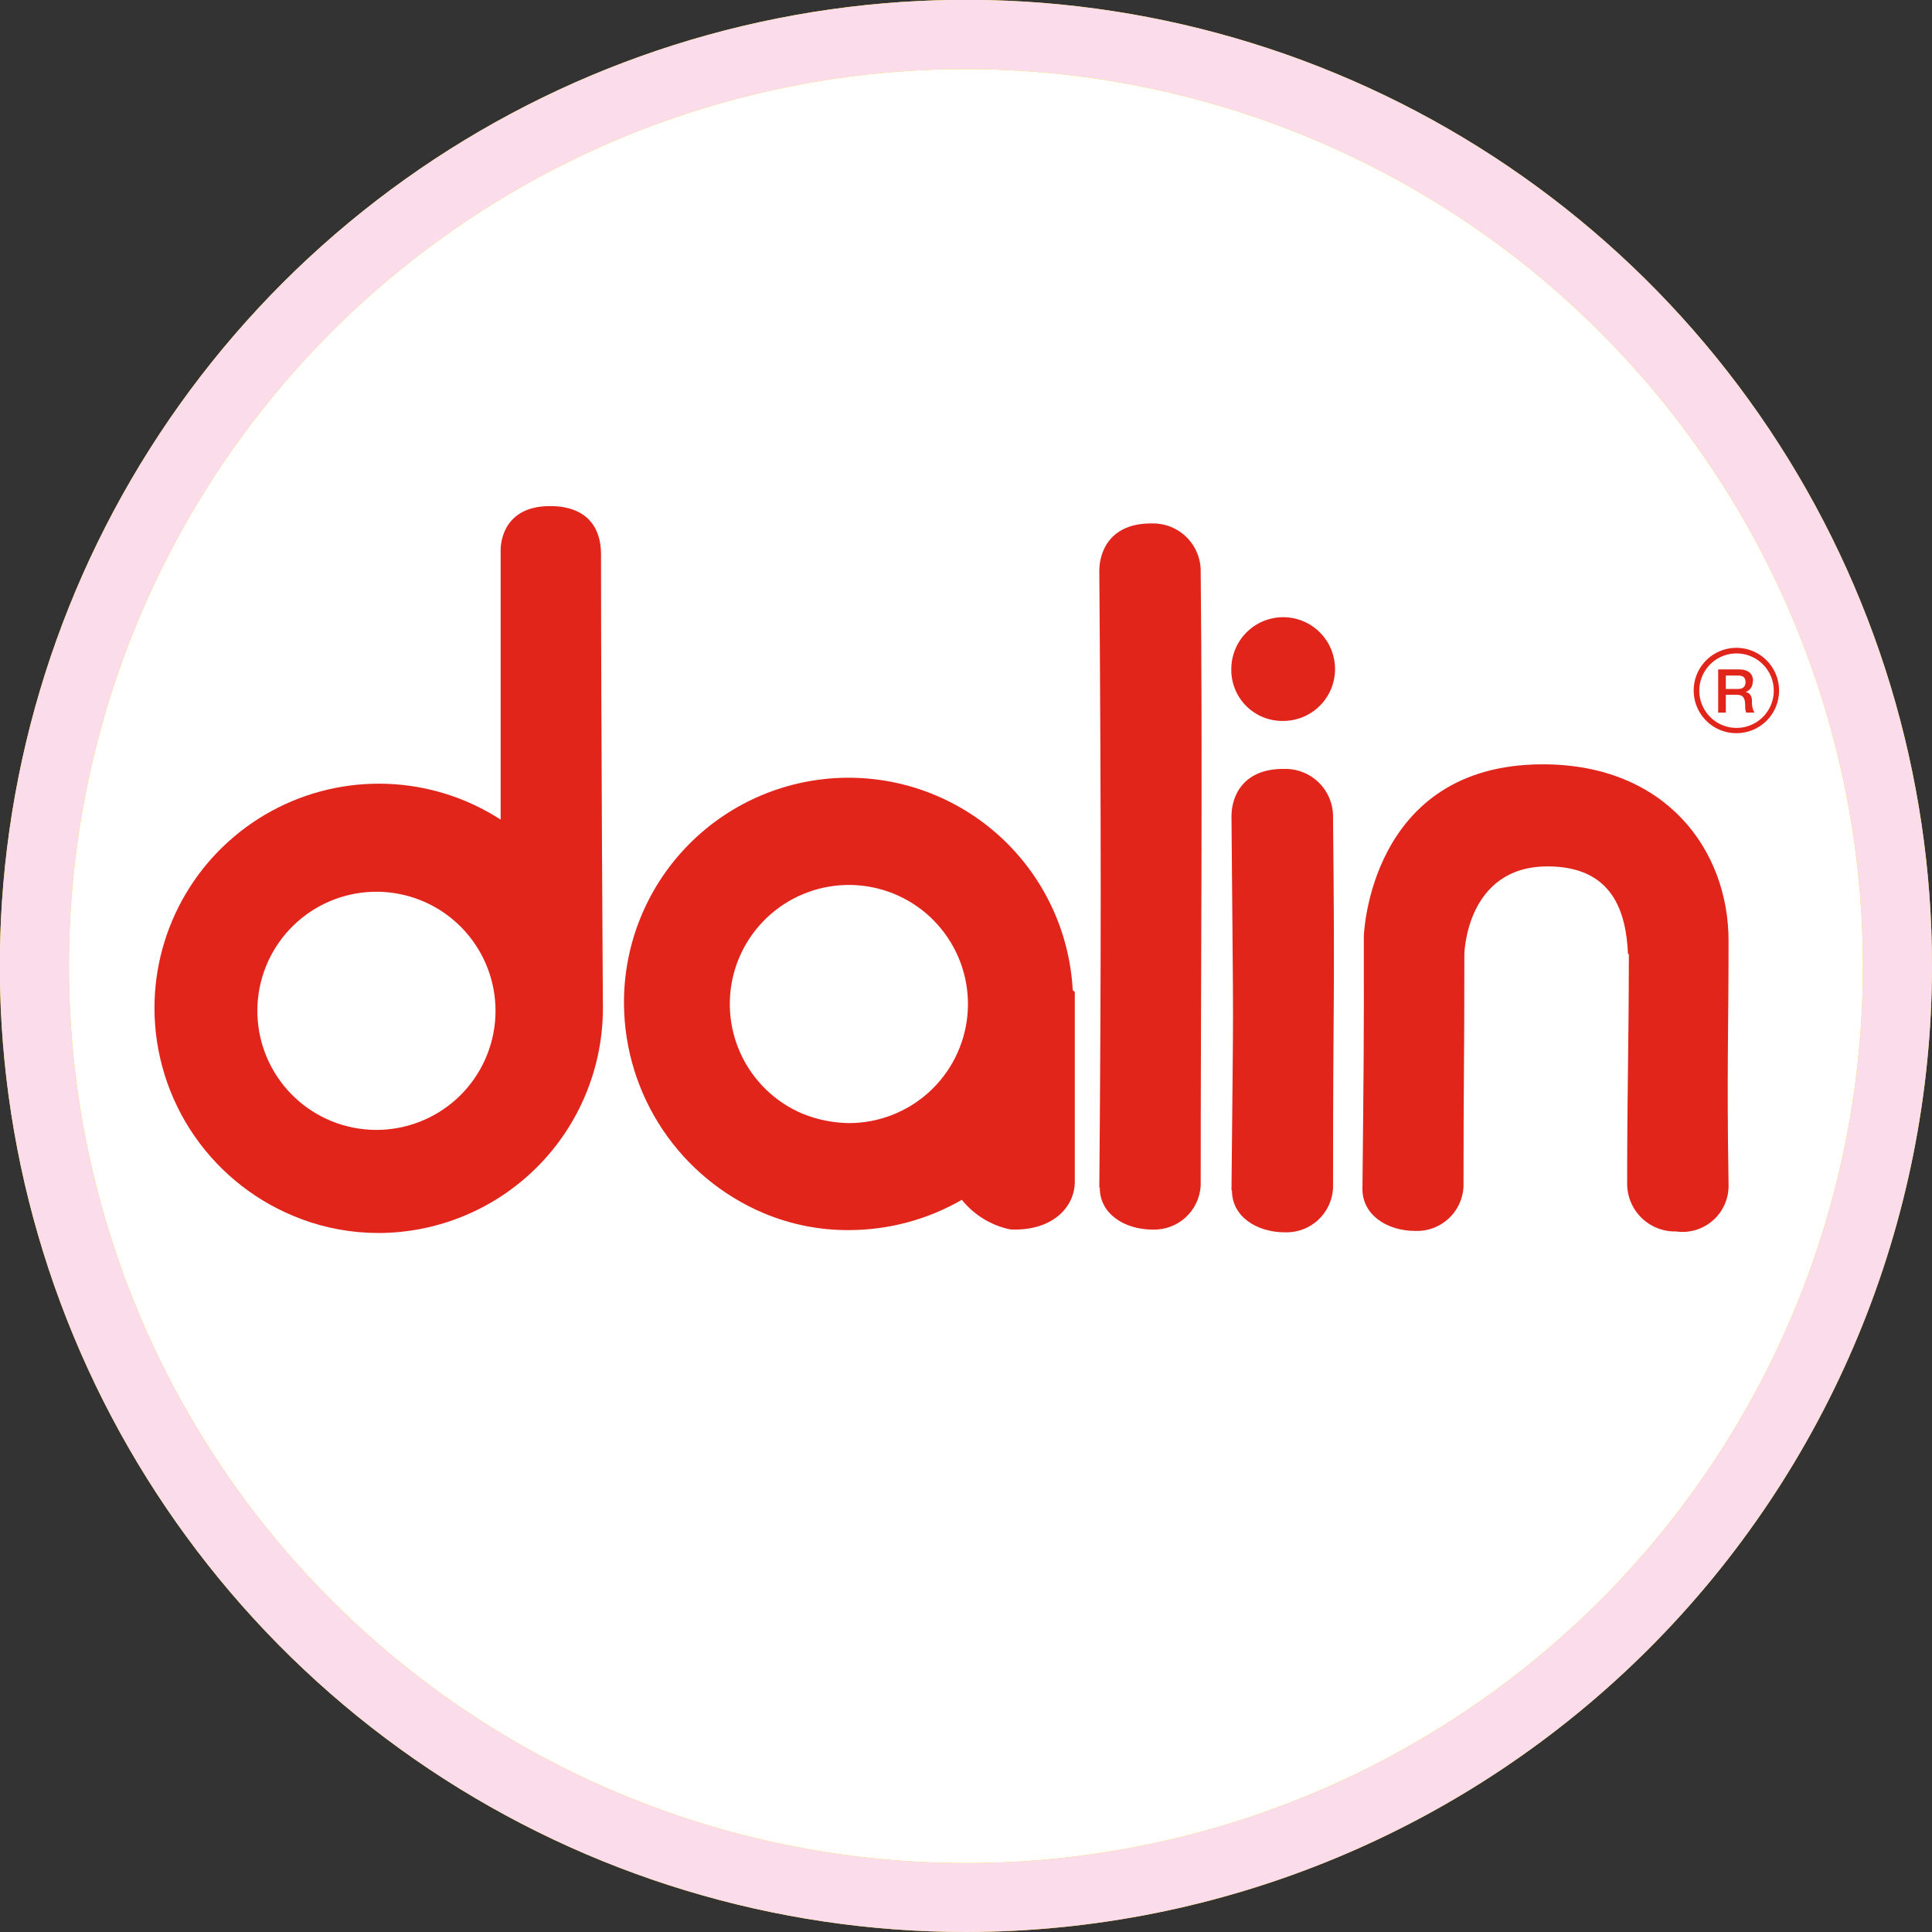 <svg width="80" height="80" viewBox="0 0 80 80" fill="none" xmlns="http://www.w3.org/2000/svg">
<rect x="0" y="0" width="80" height="80" fill="#333333" stroke="none"/>
<g clip-path="url(#clip0_1302_12192)">
<path d="M39.997 78.57C47.628 78.578 55.09 76.323 61.439 72.089C67.788 67.856 72.739 61.834 75.665 54.786C78.591 47.737 79.36 39.98 77.876 32.494C76.392 25.009 72.721 18.132 67.327 12.733C61.933 7.335 55.06 3.657 47.575 2.166C40.091 0.675 32.333 1.438 25.282 4.357C18.232 7.276 12.205 12.222 7.966 18.567C3.726 24.912 1.464 32.372 1.465 40.004C1.465 45.068 2.463 50.083 4.401 54.762C6.339 59.441 9.18 63.693 12.761 67.274C16.342 70.855 20.594 73.696 25.273 75.634C29.952 77.572 34.967 78.57 40.032 78.57" fill="white"/>
<path d="M39.997 78.57C47.628 78.578 55.09 76.323 61.439 72.089C67.788 67.856 72.739 61.834 75.665 54.786C78.591 47.737 79.36 39.98 77.876 32.494C76.392 25.009 72.721 18.132 67.327 12.733C61.933 7.335 55.06 3.657 47.575 2.166C40.091 0.675 32.333 1.438 25.282 4.357C18.232 7.276 12.205 12.222 7.966 18.567C3.726 24.912 1.464 32.372 1.465 40.004C1.465 45.068 2.463 50.083 4.401 54.762C6.339 59.441 9.18 63.693 12.761 67.274C16.342 70.855 20.594 73.696 25.273 75.634C29.952 77.572 34.967 78.57 40.032 78.57" fill="white"/>
<path d="M39.997 80C32.084 80 24.35 77.654 17.771 73.258C11.193 68.862 6.065 62.614 3.038 55.303C0.01 47.993 -0.782 39.95 0.762 32.19C2.306 24.429 6.117 17.302 11.712 11.707C17.308 6.113 24.436 2.303 32.197 0.761C39.957 -0.782 48.001 0.011 55.31 3.04C62.62 6.069 68.867 11.197 73.262 17.777C77.657 24.356 80.002 32.091 80 40.004C79.989 50.609 75.771 60.777 68.271 68.275C60.771 75.774 50.602 79.991 39.997 80ZM39.997 2.86C32.65 2.86 25.469 5.038 19.361 9.12C13.253 13.201 8.492 19.002 5.68 25.789C2.869 32.576 2.134 40.045 3.567 47.25C5 54.455 8.538 61.073 13.732 66.268C18.927 71.463 25.545 75 32.75 76.433C39.956 77.867 47.424 77.131 54.211 74.32C60.998 71.508 66.799 66.748 70.88 60.639C74.962 54.531 77.14 47.35 77.14 40.004C77.131 30.155 73.215 20.713 66.251 13.749C59.287 6.786 49.845 2.869 39.997 2.86Z" fill="#FFDA00"/>
<g style="mix-blend-mode:multiply">
<path d="M39.997 80C32.084 80 24.35 77.654 17.771 73.258C11.193 68.862 6.065 62.614 3.038 55.303C0.01 47.993 -0.782 39.95 0.762 32.19C2.306 24.429 6.117 17.302 11.712 11.707C17.308 6.113 24.436 2.303 32.197 0.761C39.957 -0.782 48.001 0.011 55.31 3.04C62.62 6.069 68.867 11.197 73.262 17.777C77.657 24.356 80.002 32.091 80 40.004C79.989 50.609 75.771 60.777 68.271 68.275C60.771 75.774 50.602 79.991 39.997 80ZM39.997 2.86C32.65 2.86 25.469 5.038 19.361 9.12C13.253 13.201 8.492 19.002 5.68 25.789C2.869 32.576 2.134 40.045 3.567 47.25C5 54.455 8.538 61.073 13.732 66.268C18.927 71.463 25.545 75 32.75 76.433C39.956 77.867 47.424 77.131 54.211 74.32C60.998 71.508 66.799 66.748 70.88 60.639C74.962 54.531 77.14 47.35 77.14 40.004C77.131 30.155 73.215 20.713 66.251 13.749C59.287 6.786 49.845 2.869 39.997 2.86Z" fill="#FADCEB"/>
</g>
<path d="M71.906 30.36C71.556 30.361 71.213 30.259 70.921 30.065C70.63 29.871 70.402 29.595 70.267 29.272C70.133 28.948 70.097 28.593 70.165 28.249C70.233 27.905 70.401 27.59 70.649 27.342C70.897 27.094 71.213 26.926 71.556 26.858C71.9 26.79 72.256 26.825 72.579 26.96C72.903 27.095 73.179 27.322 73.372 27.614C73.566 27.906 73.669 28.249 73.668 28.599C73.668 29.066 73.482 29.514 73.152 29.844C72.821 30.175 72.374 30.36 71.906 30.36ZM71.906 27.056C71.601 27.056 71.303 27.147 71.049 27.316C70.796 27.486 70.598 27.727 70.481 28.009C70.365 28.291 70.334 28.601 70.393 28.9C70.453 29.199 70.6 29.474 70.816 29.69C71.031 29.906 71.306 30.053 71.606 30.112C71.905 30.172 72.215 30.141 72.497 30.024C72.779 29.908 73.02 29.71 73.189 29.456C73.359 29.202 73.449 28.904 73.449 28.599C73.449 28.19 73.287 27.798 72.997 27.508C72.708 27.219 72.316 27.056 71.906 27.056Z" fill="#E1251B"/>
<path d="M72.28 28.247C72.28 28.43 72.167 28.529 71.97 28.529H71.463V27.972H71.97C72.132 27.972 72.28 28.021 72.28 28.247ZM72.59 28.198C72.59 27.895 72.393 27.718 71.998 27.718H71.146V29.508H71.463V28.768H71.907C72.196 28.768 72.266 28.916 72.266 29.24C72.258 29.331 72.273 29.423 72.308 29.508H72.646C72.566 29.364 72.531 29.2 72.548 29.036C72.548 28.754 72.386 28.669 72.28 28.655C72.373 28.624 72.452 28.563 72.506 28.481C72.559 28.399 72.584 28.302 72.576 28.205" fill="#E1251B"/>
<path d="M45.52 49.175C45.597 40.06 45.597 33.953 45.52 23.64C45.52 22.816 45.984 21.654 47.703 21.675C47.969 21.669 48.234 21.717 48.481 21.816C48.728 21.916 48.952 22.064 49.141 22.252C49.329 22.44 49.477 22.665 49.576 22.912C49.675 23.159 49.724 23.423 49.718 23.689C49.802 31.903 49.718 40.391 49.718 49.097C49.689 49.599 49.465 50.07 49.094 50.41C48.723 50.749 48.234 50.93 47.731 50.915C46.548 50.915 45.527 50.246 45.541 49.175" fill="#E1251B"/>
<path d="M67.412 39.51C67.335 37.778 66.793 35.876 64.081 35.876C60.699 35.876 60.636 39.51 60.636 39.51C60.636 44.103 60.601 44.554 60.601 49.147C60.573 49.651 60.349 50.125 59.977 50.466C59.604 50.807 59.112 50.989 58.607 50.971C57.431 50.971 56.41 50.302 56.416 49.231C56.466 44.265 56.48 43.237 56.473 38.764C56.473 38.764 56.684 31.649 63.883 31.649C68.983 31.649 71.576 35.206 71.576 38.954C71.576 42.701 71.498 44.336 71.576 49.027C71.587 49.307 71.536 49.585 71.427 49.843C71.319 50.101 71.155 50.332 70.947 50.519C70.74 50.707 70.493 50.846 70.226 50.928C69.958 51.01 69.676 51.032 69.399 50.992C69.132 50.998 68.868 50.95 68.62 50.851C68.373 50.752 68.148 50.604 67.959 50.416C67.77 50.227 67.621 50.003 67.521 49.756C67.421 49.509 67.372 49.244 67.377 48.978C67.377 45.103 67.441 43.617 67.448 39.51" fill="#E1251B"/>
<path d="M50.993 49.295C51.077 40.18 51.077 44.117 50.993 33.798C50.993 32.973 51.465 31.818 53.183 31.839C53.45 31.834 53.714 31.882 53.961 31.981C54.208 32.08 54.433 32.228 54.621 32.416C54.809 32.605 54.957 32.829 55.056 33.076C55.156 33.323 55.204 33.588 55.198 33.854C55.282 42.06 55.198 40.504 55.198 49.21C55.169 49.713 54.944 50.185 54.572 50.525C54.199 50.864 53.708 51.045 53.205 51.028C52.028 51.028 51.007 50.365 51.014 49.295" fill="#E1251B"/>
<path d="M50.985 27.697C50.987 27.273 51.114 26.858 51.351 26.506C51.588 26.153 51.924 25.879 52.316 25.718C52.709 25.556 53.141 25.515 53.557 25.598C53.974 25.682 54.356 25.887 54.655 26.188C54.955 26.488 55.159 26.871 55.241 27.288C55.324 27.704 55.281 28.136 55.118 28.528C54.955 28.92 54.68 29.256 54.327 29.491C53.974 29.727 53.558 29.853 53.134 29.853C52.85 29.858 52.568 29.805 52.304 29.698C52.041 29.592 51.802 29.433 51.601 29.232C51.401 29.031 51.243 28.791 51.137 28.527C51.031 28.264 50.98 27.982 50.985 27.697Z" fill="#E1251B"/>
<path d="M44.505 41.074C44.505 41.074 44.505 42.483 44.505 48.928C44.505 50.027 43.519 50.992 41.835 50.908C41.044 50.745 40.334 50.311 39.828 49.682C38.401 50.504 36.783 50.937 35.136 50.936C33.927 50.941 32.729 50.701 31.614 50.231C29.919 49.512 28.47 48.314 27.444 46.784C26.418 45.254 25.86 43.459 25.838 41.617C25.808 39.184 26.733 36.837 28.414 35.078C30.095 33.319 32.398 32.29 34.829 32.209C37.261 32.129 39.627 33.005 41.42 34.649C43.213 36.293 44.29 38.575 44.42 41.004L44.505 41.074ZM33.234 46.118C33.842 46.363 34.489 46.495 35.143 46.505C36.366 46.507 37.546 46.054 38.454 45.235C39.362 44.415 39.933 43.287 40.056 42.071C40.179 40.854 39.846 39.635 39.12 38.65C38.395 37.665 37.33 36.985 36.131 36.742C34.932 36.499 33.686 36.71 32.634 37.334C31.583 37.958 30.8 38.95 30.439 40.119C30.078 41.287 30.164 42.548 30.681 43.657C31.197 44.766 32.108 45.643 33.234 46.118Z" fill="#E1251B"/>
<path d="M12.49 50.485C13.507 50.862 14.582 51.055 15.666 51.056C18.135 51.052 20.501 50.068 22.245 48.321C23.988 46.573 24.967 44.205 24.965 41.736C24.965 41.779 24.887 29.423 24.887 22.943C24.887 21.844 24.303 20.956 22.774 20.956C20.661 20.956 20.731 22.781 20.731 22.781V33.938C19.329 33.032 17.708 32.52 16.039 32.457C14.37 32.394 12.715 32.782 11.248 33.58C9.781 34.378 8.556 35.557 7.702 36.992C6.848 38.427 6.397 40.066 6.396 41.736C6.397 43.64 6.979 45.497 8.066 47.06C9.153 48.623 10.691 49.815 12.476 50.478L12.49 50.485ZM13.722 46.421C12.588 45.957 11.667 45.088 11.139 43.983C10.61 42.877 10.512 41.614 10.864 40.441C11.216 39.267 11.992 38.266 13.041 37.633C14.091 37.001 15.338 36.781 16.54 37.018C17.742 37.255 18.814 37.931 19.544 38.914C20.276 39.898 20.614 41.118 20.495 42.337C20.375 43.557 19.806 44.688 18.898 45.511C17.989 46.333 16.807 46.788 15.582 46.787C14.944 46.786 14.313 46.662 13.722 46.421Z" fill="#E1251B"/>
</g>
<defs>
<clipPath id="clip0_1302_12192">
<rect width="80" height="80" fill="white"/>
</clipPath>
</defs>
</svg>

